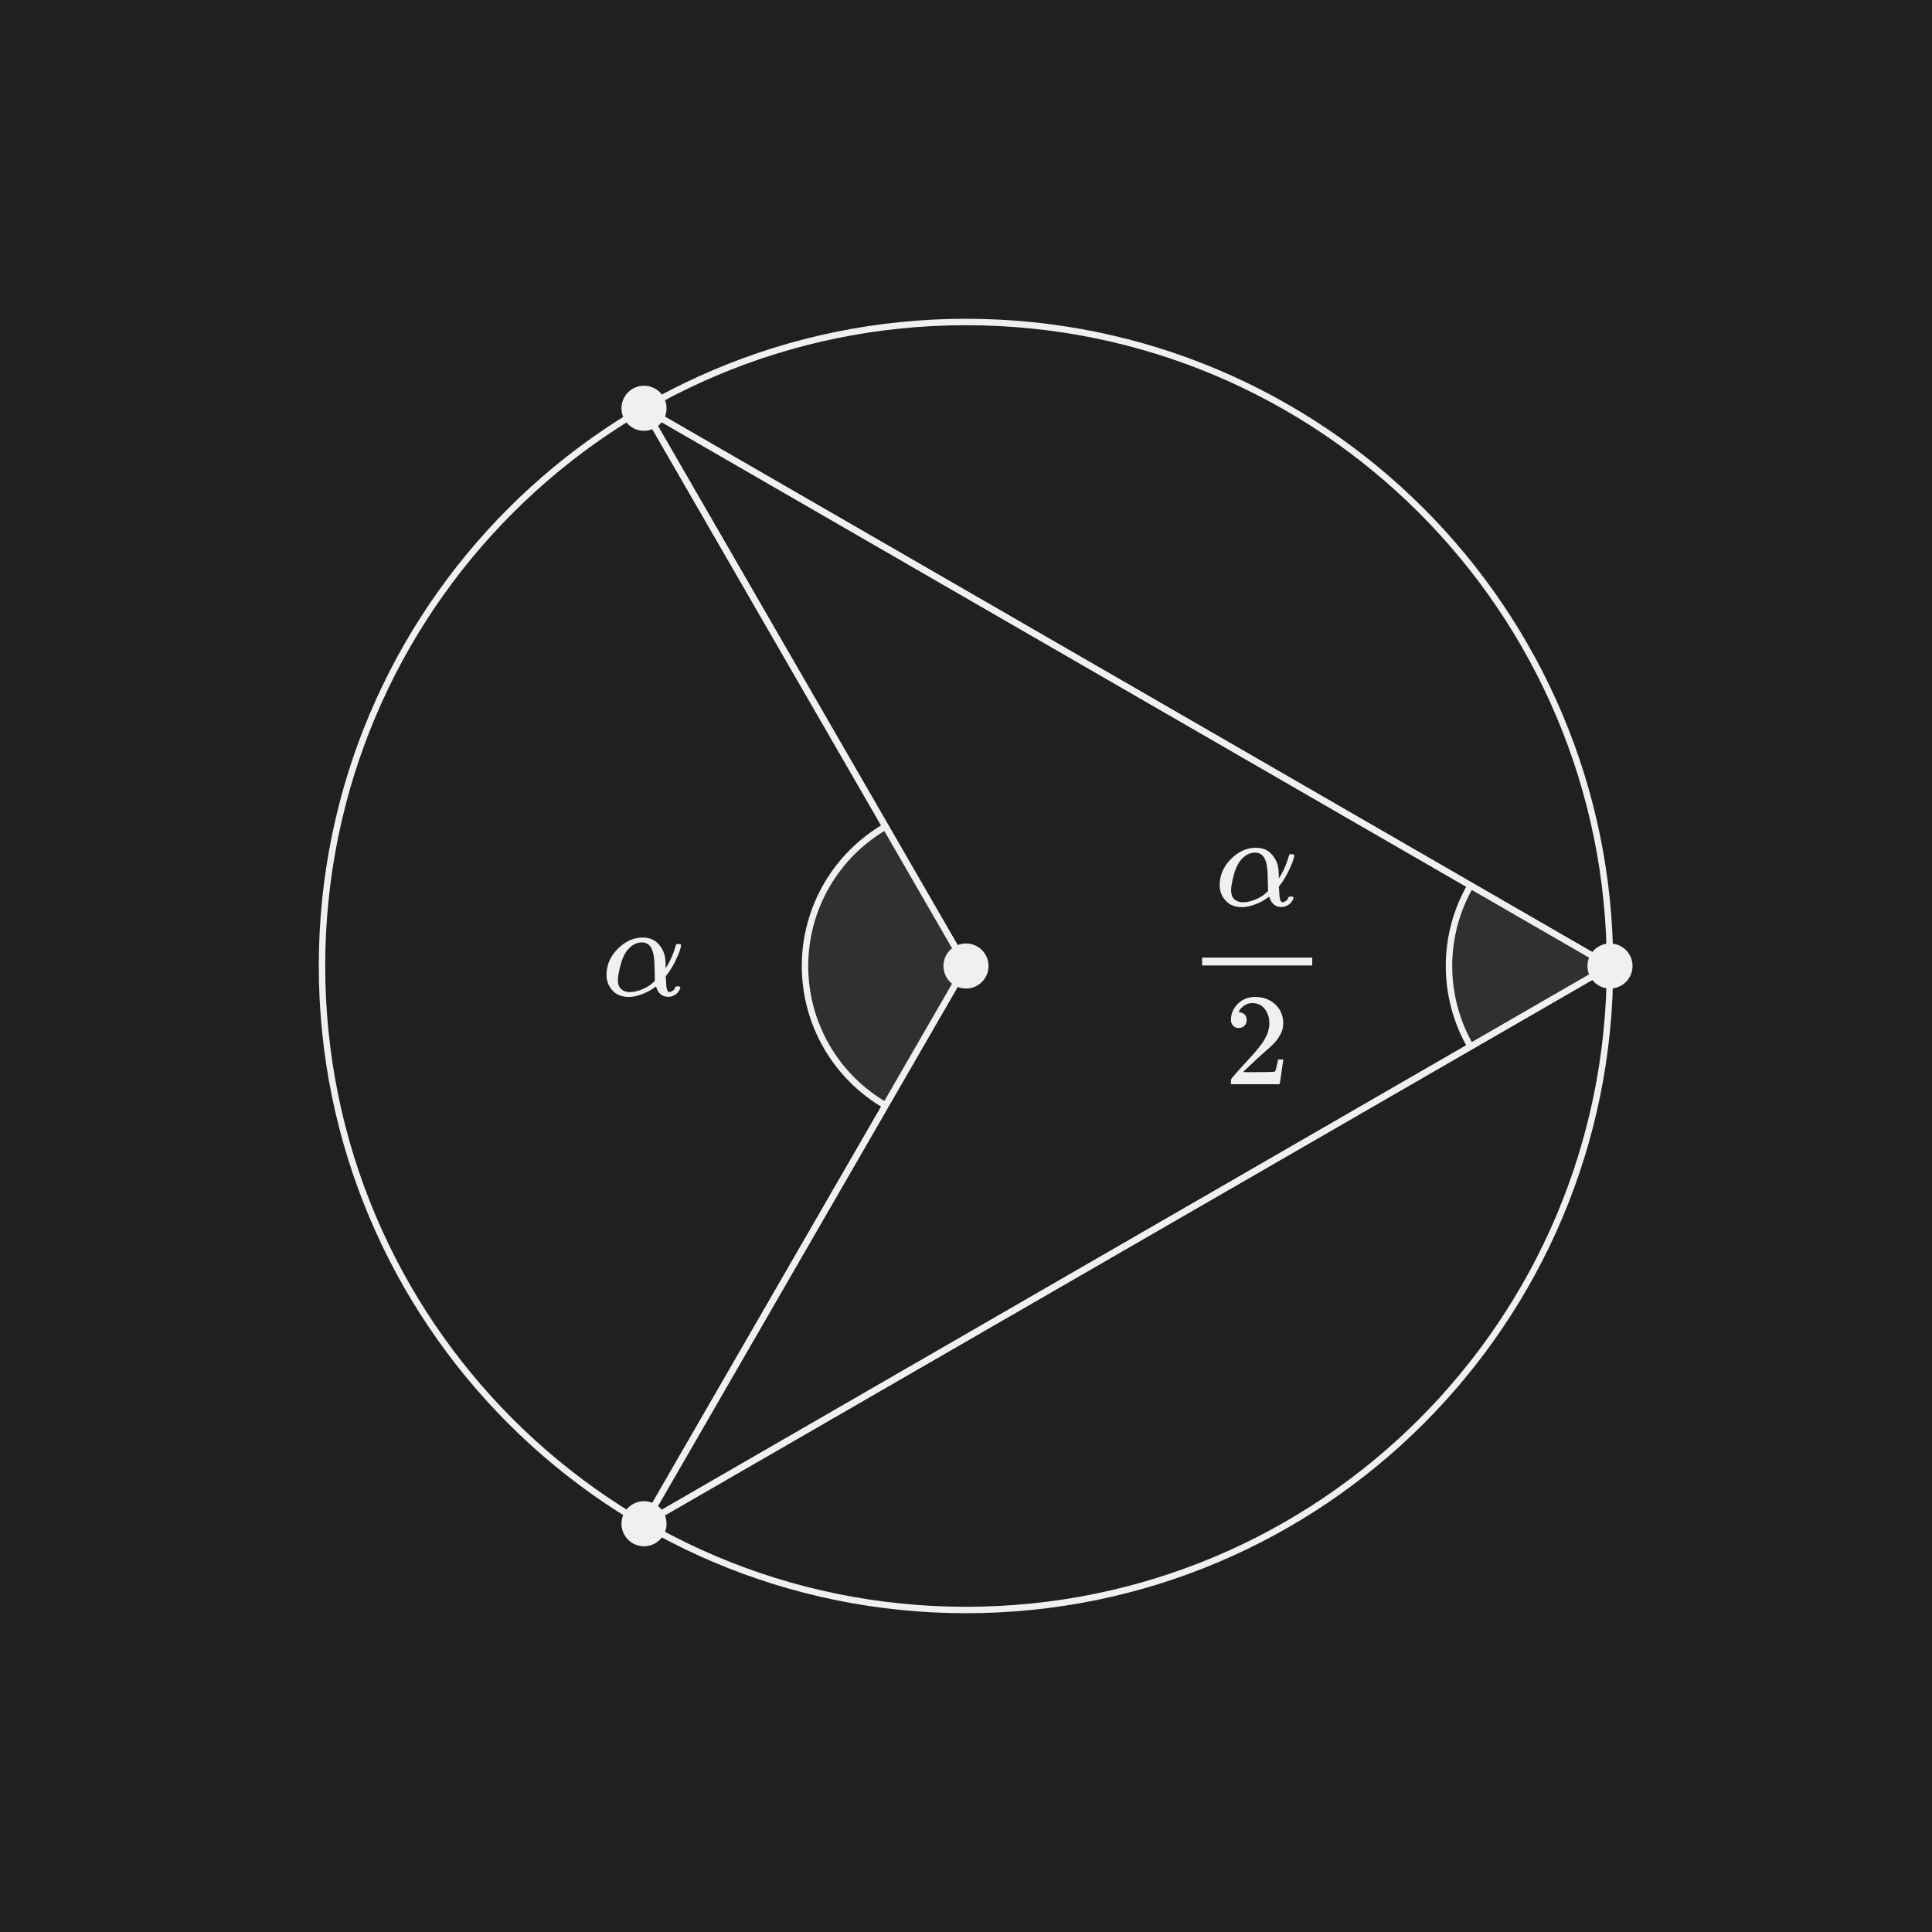 <svg width="300" height="300" viewBox="0 0 300 300" fill="none" xmlns="http://www.w3.org/2000/svg">
<rect x="0" y="0" width="300" height="300" fill="#808080" stroke="none"/>
<g clip-path="url(#clip0_1_98)">
<path d="M300 0H0V300H300V0Z" fill="#202020"/>
<path d="M150 250C205.228 250 250 205.228 250 150C250 94.772 205.228 50 150 50C94.772 50 50 94.772 50 150C50 205.228 94.772 250 150 250Z" stroke="#F0F0F0"/>
<path d="M100 63.398L150 150" stroke="#F0F0F0"/>
<path d="M100 236.603L150 150" stroke="#F0F0F0"/>
<path d="M100 236.603L250 150" stroke="#F0F0F0"/>
<path d="M250 150L100 63.398" stroke="#F0F0F0"/>
<path d="M250 150L100 63.398L228.349 137.5C226.155 141.3 225 145.612 225 150C225 154.388 226.155 158.7 228.349 162.5L100 236.603L250 150Z" fill="#303030" stroke="#F0F0F0"/>
<path d="M150 150L100 236.603L137.5 171.651C133.7 169.456 130.544 166.3 128.349 162.5C126.155 158.7 125 154.388 125 150C125 145.612 126.155 141.3 128.349 137.5C130.544 133.7 133.7 130.544 137.5 128.349L100 63.398L150 150Z" fill="#303030" stroke="#F0F0F0"/>
<path d="M100 66.897C101.933 66.897 103.5 65.331 103.5 63.398C103.5 61.465 101.933 59.898 100 59.898C98.067 59.898 96.5 61.465 96.5 63.398C96.5 65.331 98.067 66.897 100 66.897Z" fill="#F0F0F0"/>
<path d="M100 240.103C101.933 240.103 103.5 238.536 103.5 236.603C103.5 234.67 101.933 233.103 100 233.103C98.067 233.103 96.5 234.67 96.5 236.603C96.5 238.536 98.067 240.103 100 240.103Z" fill="#F0F0F0"/>
<path d="M250 153.5C251.933 153.5 253.5 151.933 253.5 150C253.5 148.067 251.933 146.5 250 146.5C248.067 146.5 246.5 148.067 246.5 150C246.5 151.933 248.067 153.5 250 153.5Z" fill="#F0F0F0"/>
<rect x="85" y="135" width="30" height="30" fill="#202020"/>
<g clip-path="url(#clip1_1_98)">
<path d="M94.177 151.404C94.177 149.857 94.76 148.499 95.928 147.332C97.095 146.164 98.378 145.58 99.776 145.58C100.727 145.58 101.487 145.852 102.057 146.395C102.627 146.938 103.014 147.603 103.218 148.39C103.299 148.784 103.347 149.239 103.36 149.755V150.345C104.025 149.341 104.534 148.214 104.887 146.965C104.942 146.775 104.982 146.666 105.01 146.639C105.037 146.612 105.145 146.592 105.335 146.578C105.62 146.578 105.763 146.633 105.763 146.741C105.763 146.863 105.702 147.128 105.58 147.535C105.458 147.943 105.213 148.519 104.847 149.266C104.48 150.013 104.066 150.691 103.605 151.302L103.381 151.587L103.401 152.076C103.428 152.836 103.482 153.352 103.564 153.624C103.645 153.895 103.774 154.038 103.951 154.051C104.141 154.024 104.317 153.949 104.48 153.827C104.643 153.705 104.758 153.549 104.826 153.359C104.853 153.264 104.887 153.21 104.928 153.196C104.969 153.182 105.071 153.169 105.234 153.155C105.505 153.155 105.641 153.21 105.641 153.318C105.641 153.4 105.6 153.529 105.519 153.705C105.356 154.031 105.118 154.289 104.806 154.479C104.494 154.669 104.195 154.771 103.91 154.784H103.767C102.858 154.784 102.24 154.296 101.914 153.318L101.853 153.176L101.629 153.339C101.494 153.447 101.29 153.583 101.018 153.746C100.747 153.909 100.442 154.065 100.102 154.214C99.763 154.363 99.369 154.499 98.921 154.621C98.473 154.744 98.039 154.805 97.618 154.805C96.546 154.805 95.704 154.465 95.093 153.787C94.482 153.108 94.177 152.314 94.177 151.404ZM97.72 154.051C98.385 154.051 99.05 153.909 99.715 153.624C100.38 153.339 100.876 153.047 101.202 152.748L101.69 152.3C101.663 150.359 101.616 149.151 101.548 148.676C101.358 147.114 100.733 146.334 99.675 146.334C98.738 146.334 97.917 146.829 97.211 147.82C96.844 148.363 96.546 149.096 96.315 150.019C96.084 150.943 95.962 151.648 95.948 152.137C95.948 152.802 96.118 153.284 96.457 153.583C96.797 153.882 97.218 154.038 97.72 154.051Z" fill="#F0F0F0"/>
</g>
<rect x="180.426" y="129.988" width="29.574" height="40.012" fill="#202020"/>
<g clip-path="url(#clip2_1_98)">
<path d="M189.391 137.46C189.391 135.912 189.974 134.555 191.142 133.388C192.309 132.221 193.591 131.637 194.989 131.637C195.939 131.637 196.699 131.908 197.269 132.451C197.839 132.994 198.226 133.659 198.43 134.446C198.511 134.84 198.559 135.295 198.572 135.81V136.401C199.237 135.397 199.746 134.27 200.099 133.021C200.154 132.831 200.194 132.723 200.221 132.696C200.249 132.669 200.357 132.648 200.547 132.635C200.832 132.635 200.975 132.689 200.975 132.797C200.975 132.92 200.914 133.184 200.791 133.591C200.669 133.999 200.425 134.575 200.058 135.322C199.692 136.068 199.278 136.747 198.817 137.358L198.593 137.643L198.613 138.131C198.64 138.891 198.694 139.407 198.776 139.679C198.857 139.95 198.986 140.093 199.163 140.106C199.353 140.079 199.529 140.004 199.692 139.882C199.855 139.76 199.97 139.604 200.038 139.414C200.065 139.319 200.099 139.265 200.14 139.251C200.181 139.237 200.282 139.224 200.445 139.21C200.717 139.21 200.852 139.265 200.852 139.373C200.852 139.455 200.812 139.584 200.73 139.76C200.567 140.086 200.33 140.344 200.018 140.534C199.706 140.724 199.407 140.825 199.122 140.839H198.98C198.07 140.839 197.453 140.35 197.127 139.373L197.066 139.231L196.842 139.394C196.706 139.502 196.503 139.638 196.231 139.801C195.96 139.964 195.654 140.12 195.315 140.269C194.976 140.418 194.582 140.554 194.134 140.676C193.686 140.798 193.252 140.859 192.831 140.859C191.759 140.859 190.918 140.52 190.307 139.841C189.696 139.163 189.391 138.369 189.391 137.46ZM192.933 140.106C193.598 140.106 194.263 139.964 194.928 139.679C195.593 139.394 196.089 139.102 196.414 138.803L196.903 138.355C196.876 136.414 196.828 135.207 196.76 134.731C196.57 133.171 195.946 132.39 194.887 132.39C193.951 132.39 193.13 132.886 192.424 133.876C192.058 134.419 191.759 135.152 191.528 136.075C191.298 136.998 191.175 137.704 191.162 138.192C191.162 138.857 191.332 139.339 191.671 139.638C192.01 139.936 192.431 140.093 192.933 140.106Z" fill="#F0F0F0"/>
<path d="M192.343 159.63C191.976 159.63 191.684 159.508 191.467 159.263C191.25 159.019 191.142 158.72 191.142 158.368C191.142 157.404 191.501 156.569 192.221 155.863C192.94 155.158 193.836 154.805 194.908 154.805C196.143 154.805 197.174 155.185 198.002 155.945C198.83 156.705 199.251 157.689 199.265 158.897C199.265 159.48 199.129 160.037 198.857 160.566C198.586 161.096 198.26 161.557 197.88 161.951C197.5 162.344 196.957 162.846 196.251 163.457C195.763 163.878 195.084 164.502 194.216 165.33L193.015 166.47L194.562 166.49C196.693 166.49 197.826 166.457 197.962 166.389C198.057 166.362 198.219 165.758 198.45 164.577V164.516H199.265V164.577C199.251 164.618 199.163 165.235 199 166.429C198.837 167.624 198.735 168.248 198.694 168.302V168.363H191.142V167.977V167.732C191.142 167.637 191.182 167.536 191.264 167.427C191.345 167.318 191.549 167.081 191.874 166.714C192.268 166.28 192.607 165.9 192.892 165.574C193.015 165.439 193.245 165.188 193.585 164.821C193.924 164.455 194.155 164.204 194.277 164.068C194.399 163.932 194.596 163.708 194.867 163.396C195.139 163.084 195.329 162.853 195.437 162.704C195.546 162.555 195.702 162.351 195.905 162.093C196.109 161.835 196.251 161.618 196.333 161.442C196.414 161.265 196.516 161.068 196.638 160.851C196.76 160.634 196.849 160.417 196.903 160.2C196.957 159.983 197.005 159.779 197.045 159.589C197.086 159.399 197.107 159.175 197.107 158.917C197.107 158.062 196.876 157.322 196.414 156.698C195.953 156.074 195.295 155.762 194.44 155.762C193.992 155.762 193.598 155.877 193.259 156.108C192.92 156.338 192.682 156.562 192.546 156.78C192.411 156.997 192.343 157.126 192.343 157.166C192.343 157.18 192.377 157.187 192.444 157.187C192.689 157.187 192.94 157.282 193.198 157.472C193.456 157.662 193.585 157.974 193.585 158.408C193.585 158.748 193.476 159.033 193.259 159.263C193.042 159.494 192.736 159.616 192.343 159.63Z" fill="#F0F0F0"/>
<path d="M203.764 149.919H186.663V148.697H203.764V149.919Z" fill="#F0F0F0"/>
</g>
<path d="M150 153.5C151.933 153.5 153.5 151.933 153.5 150C153.5 148.067 151.933 146.5 150 146.5C148.067 146.5 146.5 148.067 146.5 150C146.5 151.933 148.067 153.5 150 153.5Z" fill="#F0F0F0"/>
</g>
<defs>
<clipPath id="clip0_1_98">
<rect width="300" height="300" fill="white"/>
</clipPath>
<clipPath id="clip1_1_98">
<rect width="13.032" height="9.225" fill="white" transform="translate(93.484 145.58)"/>
</clipPath>
<clipPath id="clip2_1_98">
<rect width="21.987" height="36.729" fill="white" transform="translate(184.22 131.636)"/>
</clipPath>
</defs>
</svg>
